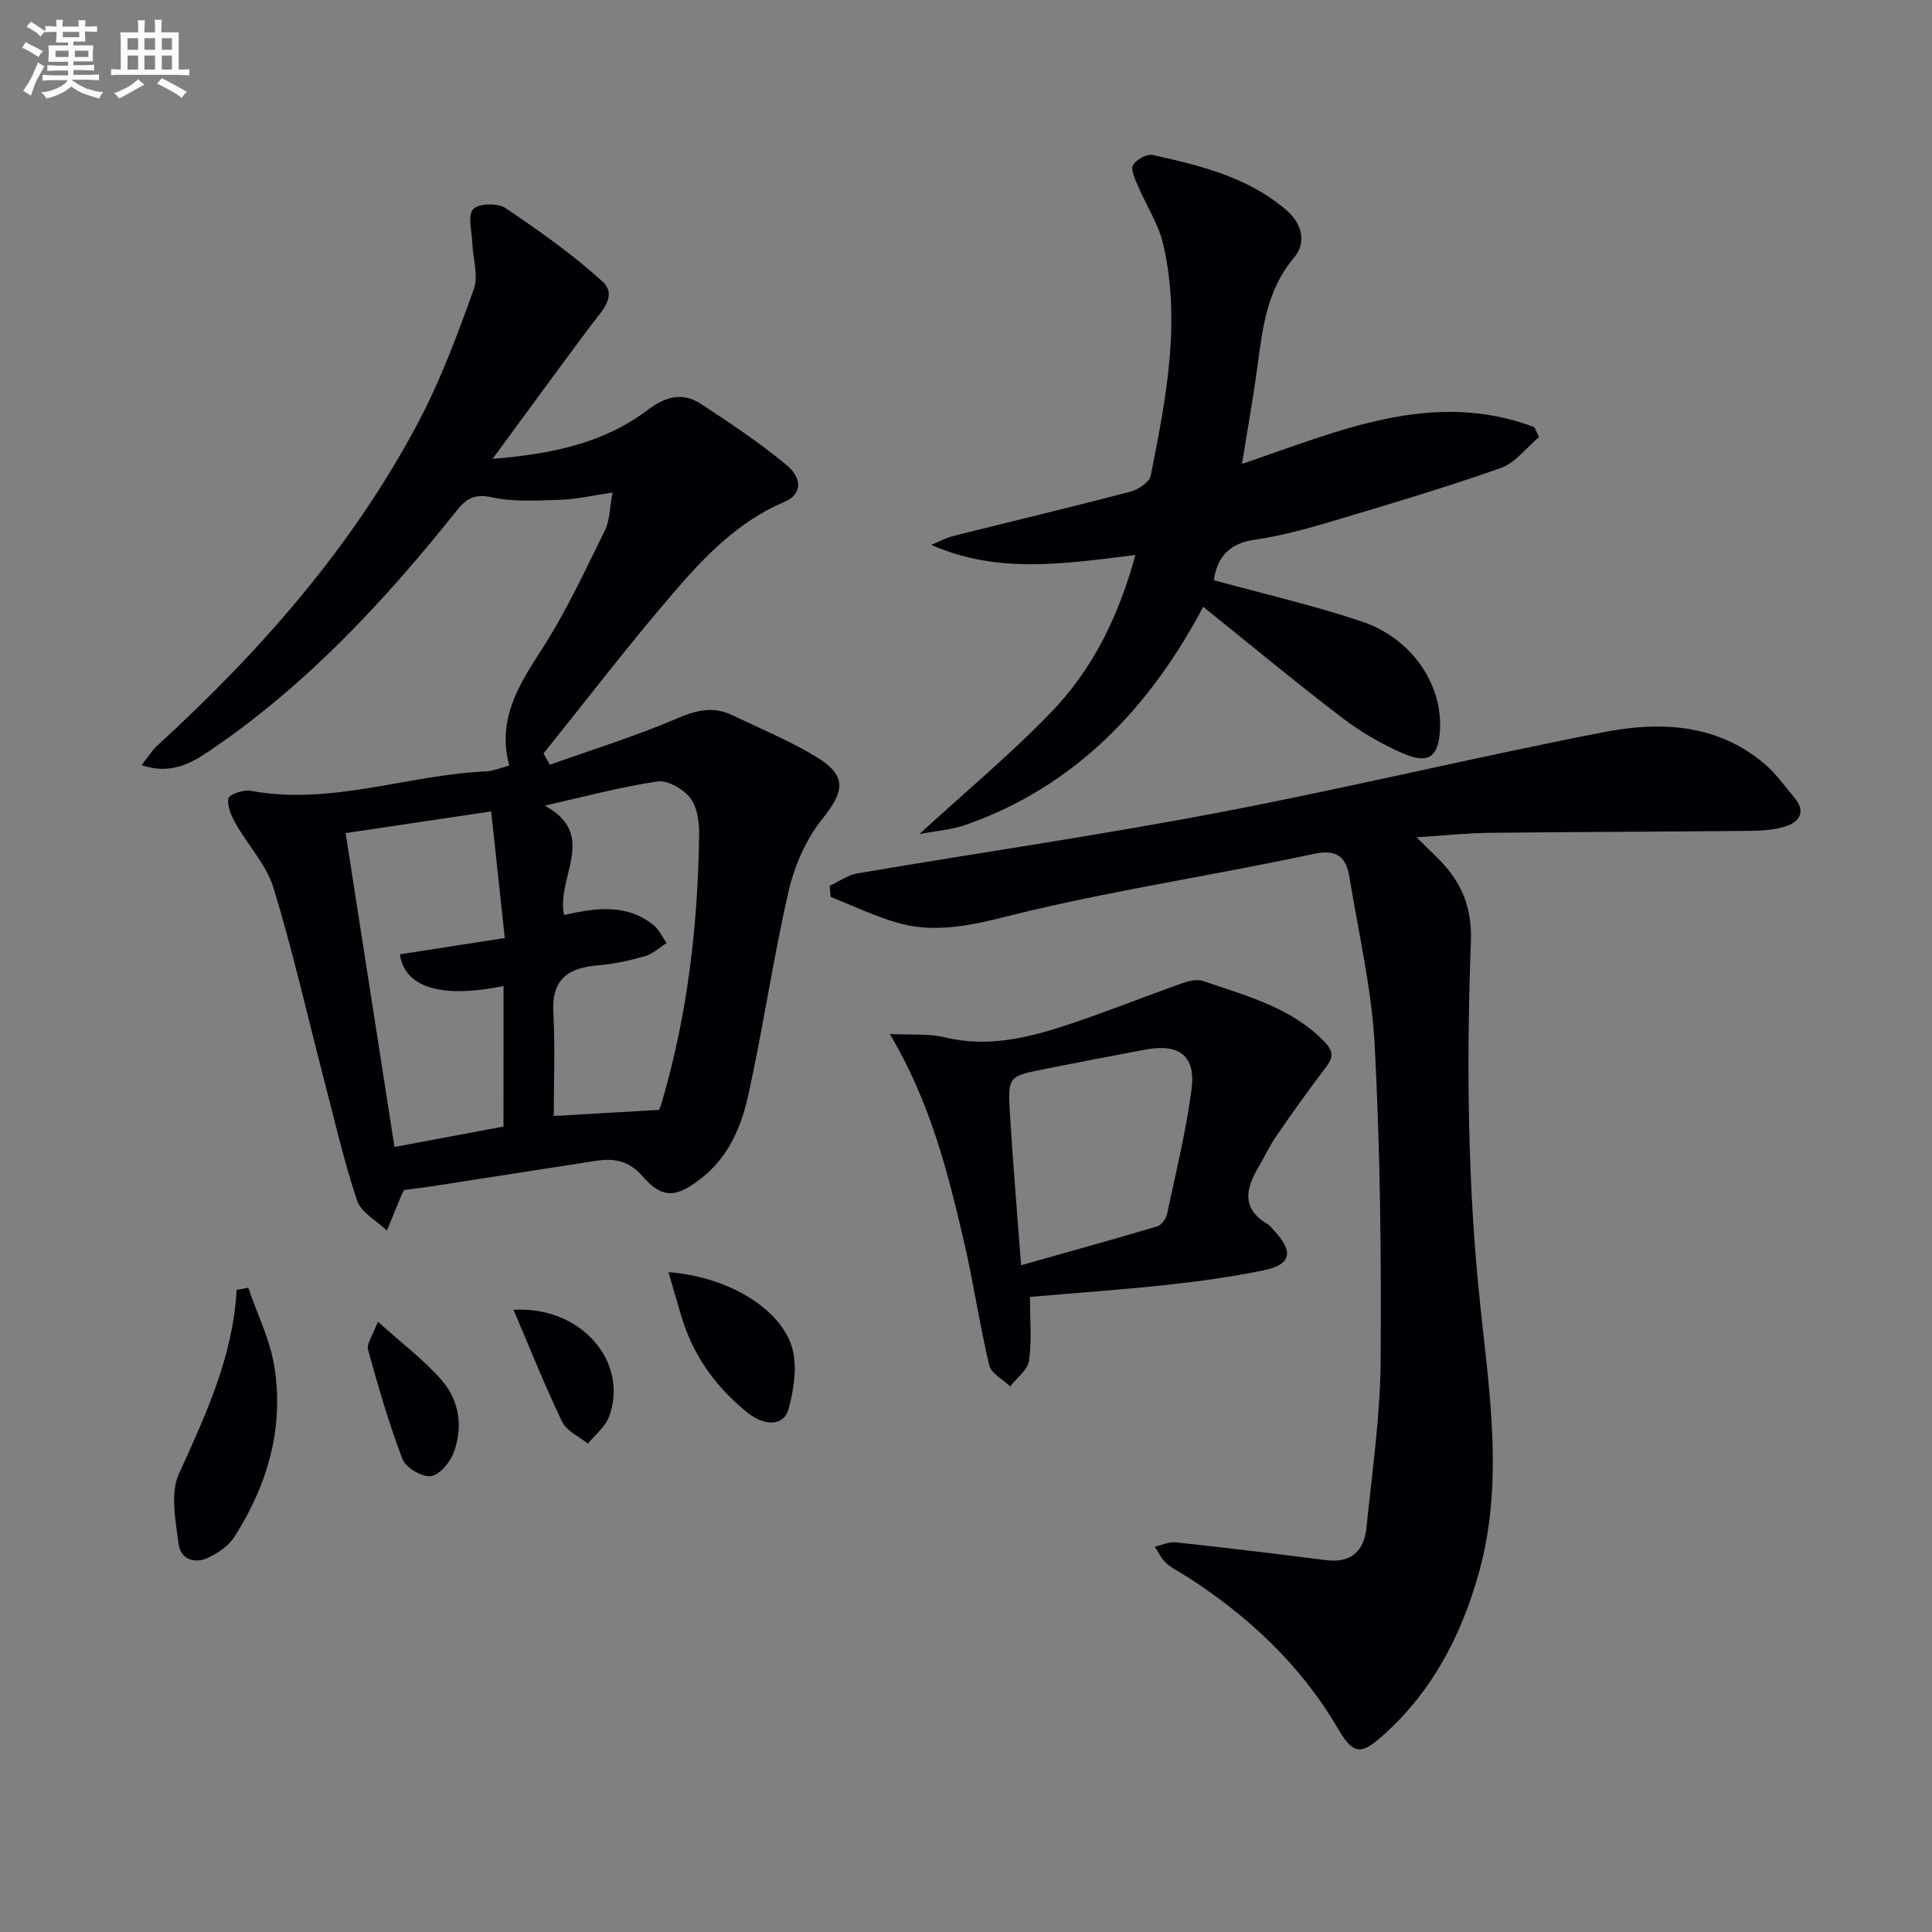 <svg enable-background="new 0 0 400 400" viewBox="0 0 400 400" xmlns="http://www.w3.org/2000/svg"><rect x="0" y="0" width="400" height="400" fill="#808080" stroke="none"/><g fill="#010105"><path d="m113.85 158.33c8.82-3.15 17.8-5.92 26.38-9.61 3.99-1.71 7.44-2.53 11.33-.67 5.83 2.79 11.86 5.27 17.36 8.6 6.52 3.95 5.97 7.12 1.31 12.93-3.38 4.21-5.77 9.75-6.99 15.07-3.19 13.89-5.22 28.05-8.29 41.97-1.46 6.62-4.06 12.94-9.87 17.42-4.97 3.84-7.85 4.3-11.99-.46-2.89-3.32-5.96-3.81-9.71-3.24-11.15 1.7-22.28 3.47-33.43 5.19-2.11.33-4.24.57-6.29.85-.21.41-.38.67-.5.96-1.03 2.48-2.04 4.96-3.06 7.44-2.13-2.06-5.36-3.76-6.19-6.26-2.81-8.46-4.79-17.19-7.04-25.83-3.37-12.97-6.32-26.07-10.25-38.88-1.46-4.76-5.26-8.77-7.79-13.23-.91-1.6-1.84-3.64-1.55-5.26.14-.82 3.12-1.88 4.59-1.6 16.67 3.11 32.52-3.31 48.85-4.02.82-.04 1.63-.32 2.43-.52.6-.15 1.18-.36 2.28-.7-2.55-9.52 1.97-16.65 6.78-24.1 5.02-7.77 8.93-16.27 13.04-24.59 1.02-2.06.97-4.66 1.57-7.82-4.26.63-7.46 1.4-10.68 1.5-4.77.15-9.7.5-14.28-.5-3.65-.79-5.3.23-7.37 2.82-14.99 18.81-31.29 36.31-51.41 49.87-3.97 2.67-8.02 4.67-13.78 2.76 1.25-1.56 2.13-3.01 3.34-4.12 21.38-19.58 40.36-41.15 53.98-66.9 4.63-8.75 8.11-18.17 11.47-27.51 1.01-2.82-.19-6.42-.31-9.67-.09-2.38-.99-5.57.17-6.9 1.05-1.2 5.07-1.34 6.66-.27 6.96 4.68 13.89 9.56 20.07 15.19 3.3 3-.17 6.23-2.26 9.03-6.65 8.88-13.17 17.85-20.44 27.73 12.28-1 22.98-3.22 32.11-10.12 3.62-2.74 7.19-3.76 10.97-1.29 6.08 3.98 12.17 8.03 17.75 12.66 3.49 2.9 3.11 6.17-.37 7.64-9.55 4.04-16.5 11.27-22.99 18.82-9.3 10.81-17.98 22.16-26.92 33.28.44.79.88 1.56 1.32 2.34zm-9.6 45.82c-13.21 2.67-20.48.17-21.46-6.57 6.98-1.08 13.96-2.17 21.72-3.37-.99-9.18-1.9-17.66-2.82-26.22-10.58 1.58-20.16 3.01-30.13 4.5 3.39 21.77 6.76 43.43 10.11 64.98 8.22-1.54 15.66-2.94 22.57-4.23.01-9.74.01-19.17.01-29.09zm12.54-14.71c6.7-1.51 12.98-2.34 18.48 2.06 1.17.93 1.84 2.48 2.75 3.74-1.48.93-2.84 2.26-4.46 2.72-3.17.91-6.46 1.63-9.74 1.9-6.13.5-9.63 2.82-9.26 9.72.4 7.33.09 14.69.09 21.47 7.12-.41 14.1-.82 21.8-1.26-.12.32.27-.57.55-1.5 5.34-18.13 7.51-36.72 7.75-55.55.03-2.56-.38-5.67-1.85-7.54-1.46-1.86-4.68-3.72-6.82-3.4-7.56 1.1-14.98 3.13-23.3 5 11.18 6.03 2.31 14.81 4.01 22.64z"/><path d="m171.77 183.39c1.92-.88 3.77-2.22 5.78-2.57 24.86-4.23 49.84-7.84 74.61-12.56 26.72-5.09 53.19-11.49 79.9-16.68 11.62-2.26 23.37-1.77 33.17 6.49 2.38 2 4.24 4.63 6.26 7.04 2.43 2.91 1.18 5.04-1.87 6-2.31.73-4.88.89-7.34.91-17.99.18-35.99.21-53.98.41-4.64.05-9.27.56-15.02.93 1.68 1.65 2.85 2.81 4.04 3.96 4.97 4.82 7.49 10.08 7.21 17.6-.93 25.27-.71 50.51 1.99 75.79 1.94 18.19 4.78 36.67-.36 55.01-3.68 13.14-9.77 24.7-20.08 33.81-4.47 3.95-6.02 3.57-9.07-1.64-7.74-13.22-18.6-23.35-31.4-31.55-1.4-.9-2.96-1.62-4.17-2.72-.99-.9-1.58-2.24-2.35-3.39 1.44-.33 2.92-1.06 4.31-.91 10.38 1.12 20.75 2.37 31.1 3.69 5.29.67 7.93-1.93 8.42-6.8 1.15-11.39 2.83-22.8 2.92-34.21.17-21.8-.08-43.64-1.21-65.41-.61-11.69-3.32-23.28-5.23-34.89-.67-4.1-2.37-6-7.46-4.9-19.43 4.17-39.12 7.17-58.46 11.7-9.31 2.18-18.27 5.29-27.8 2.51-4.69-1.37-9.14-3.51-13.7-5.31-.08-.76-.15-1.54-.21-2.31z"/><path d="m235.07 114.91c-14.59 1.77-28.42 4.02-42.26-2.1 1.53-.63 3.02-1.45 4.61-1.85 12.21-3.07 24.46-5.98 36.64-9.17 1.63-.43 3.92-1.97 4.19-3.34 3.14-15.81 6.3-31.71 2.59-47.83-.98-4.24-3.54-8.11-5.27-12.2-.58-1.37-1.52-3.3-.99-4.23.66-1.15 2.86-2.37 4.07-2.1 9.91 2.19 19.83 4.6 27.77 11.5 3.15 2.73 4.16 6.61 1.45 9.82-5.53 6.55-6.45 14.35-7.51 22.28-.89 6.68-2.1 13.32-3.22 20.36 19.94-6.75 39.35-15.59 60.51-7.62.34.68.68 1.37 1.01 2.05-2.64 2.2-4.94 5.36-7.98 6.43-11.55 4.07-23.3 7.56-35.04 11.06-5.24 1.56-10.57 3.01-15.96 3.79-5.36.78-7.69 3.77-8.38 8.36 10.24 2.81 20.58 5.19 30.59 8.54 10.27 3.43 16.63 12.76 16.26 22.13-.23 5.8-2.25 7.51-7.49 5.27-4.52-1.94-8.91-4.49-12.82-7.48-9.65-7.36-18.98-15.12-28.73-22.95-11.02 20.77-26.39 37.2-49.35 45.21-2.65.92-5.55 1.11-9.41 1.85 9.89-9.07 19.12-16.75 27.38-25.34 8.52-8.83 13.87-19.74 17.34-32.44z"/><path d="m213.24 268.51c0 4.6.41 8.97-.19 13.19-.27 1.93-2.54 3.57-3.9 5.34-1.5-1.45-3.93-2.67-4.34-4.38-2.03-8.53-3.28-17.25-5.27-25.79-3.36-14.36-6.94-28.68-15.31-42.79 4.45.23 8.03-.12 11.33.68 9.01 2.21 17.47.08 25.84-2.71 7.85-2.62 15.55-5.71 23.36-8.48 1.34-.48 3.07-.91 4.31-.47 8.75 3.04 17.84 5.29 24.79 12.22 2.22 2.21 2.36 3.41.61 5.7-3.52 4.62-6.89 9.36-10.19 14.14-1.41 2.05-2.46 4.34-3.73 6.48-2.65 4.46-3.54 8.6 1.86 11.79.56.33.97.91 1.42 1.4 4.07 4.38 3.5 7.02-2.26 8.19-6.65 1.36-13.41 2.28-20.16 3.02-9.23.99-18.49 1.63-28.17 2.47zm-1.83-6.56c9.86-2.78 19.06-5.33 28.21-8.05.86-.26 1.8-1.57 2-2.54 1.82-8.57 3.93-17.11 5.07-25.78.92-7.02-2.53-9.59-9.6-8.26-7.01 1.31-14.01 2.65-21 4.05-7.3 1.47-7.45 1.53-7 9.08.6 10.07 1.47 20.13 2.32 31.5z"/><path d="m51.4 266.61c1.87 5.49 4.56 10.85 5.43 16.49 1.97 12.65-1.47 24.41-8.31 35.1-1.17 1.83-3.32 3.29-5.34 4.28-2.85 1.39-5.79.33-6.19-2.77-.62-4.83-1.8-10.51.05-14.56 5.57-12.25 11.2-24.31 11.95-38.1.8-.14 1.6-.29 2.41-.44z"/><path d="m138.4 263.39c12.91.97 24.17 8.14 25.85 16.67.72 3.68.02 7.88-.96 11.59-.94 3.55-4.82 3.8-8.58.78-6.63-5.33-11.35-12-13.74-20.23-.82-2.82-1.64-5.63-2.57-8.81z"/><path d="m78.23 273.63c5.14 4.65 9.68 8.02 13.28 12.2 3.64 4.22 4.39 9.71 2.39 14.98-.76 2.01-2.96 4.63-4.72 4.81-1.87.19-5.16-1.74-5.84-3.5-2.83-7.39-5.03-15.03-7.14-22.67-.34-1.23.96-2.91 2.03-5.82z"/><path d="m106.32 271.18c14.1-.81 23.94 10.9 19.78 22.13-.78 2.11-2.88 3.73-4.38 5.58-1.82-1.48-4.4-2.59-5.32-4.5-3.58-7.42-6.62-15.1-10.08-23.21z"/></g><path d="m6.8 9.5c.6.3 1.3.7 2.1 1.1-.4.4-.7.8-.9 1.2-.7-.4-1.3-.8-1.8-1.1s-1.1-.6-1.6-.8c.2-.4.5-.8.7-1.2.4.2.8.5 1.5.8zm.9 6.9c-.3.6-.5 1.1-.7 1.7s-.4 1.1-.6 1.7c-.6-.4-1.1-.7-1.6-1 .7-1 1.2-1.8 1.5-2.4.3-.5.6-1.1.8-1.7.3-.6.5-1.2.8-1.8.3.3.8.6 1.3.8-.7 1.3-1.2 2.2-1.5 2.7zm.1-11c.4.3 1 .7 1.7 1.1-.5.2-.8.6-1.1 1.1-.5-.6-1-1-1.4-1.2s-.9-.6-1.5-.8c.2-.4.5-.7.9-1.1.5.3.9.6 1.4.9zm10.5 13c1 .4 2 .6 3.1.7-.4.4-.7.8-.8 1.3-.9-.2-1.9-.6-3-.9-1-.4-2-.9-2.8-1.6-.5.4-1.1.9-1.9 1.3s-1.9.9-3.3 1.2c-.1-.3-.5-.8-1.1-1.3 1 0 2.1-.3 3.2-.8 1.2-.5 1.9-1 2.3-1.7h-3.2c-.4 0-1 0-2 .1v-1.2c1 0 1.7.1 2 .1h3.3v-1h-2.3c-.2 0-.9 0-2 .1v-1.2c1.2 0 1.9.1 2 .1h2.3v-.8h-4.1c0-.7.1-1.2.1-1.6 0-.5 0-1.1-.1-1.8h4.1v-.6h-2.5c0-.6.1-1.1.1-1.6v-.6h-.5c-.4 0-1 0-1.8.1v-1.3c1.2 0 1.9.1 2.1.1h.2c0-.3 0-.8-.1-1.4h1.4c0 .6-.1 1-.1 1.4h3.4c0-.4 0-.8-.1-1.3h1.5c0 .4-.1.9-.1 1.3.7 0 1.5 0 2.5-.1v1.2c-1 0-1.8-.1-2.5-.1v.6c0 .3 0 .8.1 1.5h-2.5v.8h4.1c0 .7-.1 1.3-.1 1.8s0 1 .1 1.5h-4.1v.8h1.4c.8 0 1.8 0 2.9-.1v1.2c-1 0-1.9-.1-2.8-.1h-1.5v1h3.2c.3 0 1 0 2.1-.1v1.2c-1.1 0-1.8-.1-2.1-.1h-3.4l-.1.1c1.4 1 2.4 1.5 3.4 1.9zm-4.1-6.6v-1.3h-2.7v1.3zm2.2-4.1v-1.1h-3.4v1.1zm1.9 4.1v-1.3h-2.8v1.3z" fill="#fbfafc"/><path d="m37 6.7v2.3 5.4c1 0 1.8 0 2.2-.1v1.3c-.6 0-1.5-.1-2.5-.1h-11.9c-.7 0-1.3 0-1.8.1v-1.3c.5 0 1.1.1 2 .1v-5.2c0-1 0-1.8-.1-2.5h3.7c0-1.3 0-2.1-.1-2.5h1.5c0 .4-.1 1.3-.1 2.5h2.2c0-1.2 0-2.1-.1-2.6h1.5c0 .4-.1 1.3-.1 2.6zm-12.3 13.7c-.3-.4-.7-.8-1.1-1.1 1.1-.4 2.1-.9 2.9-1.3.8-.5 1.5-1 2.1-1.6.4.4.9.8 1.3 1.1-2.5 1.4-4.2 2.4-5.2 2.9zm3.9-10.1v-2.4h-2.2v2.4zm0 4.1v-2.9h-2.2v2.9zm3.5-4.1v-2.4h-2.2v2.4zm0 4.1v-2.9h-2.2v2.9zm.4 2.9 1-1.1c.6.3 1.4.7 2.5 1.3s2 1.1 2.7 1.5c-.4.4-.8.8-1.1 1.3-.8-.8-2.5-1.7-5.1-3zm3.1-7v-2.4h-2.1v2.4zm0 4.1v-2.9h-2.1v2.9z" fill="#fbfafc"/></svg>